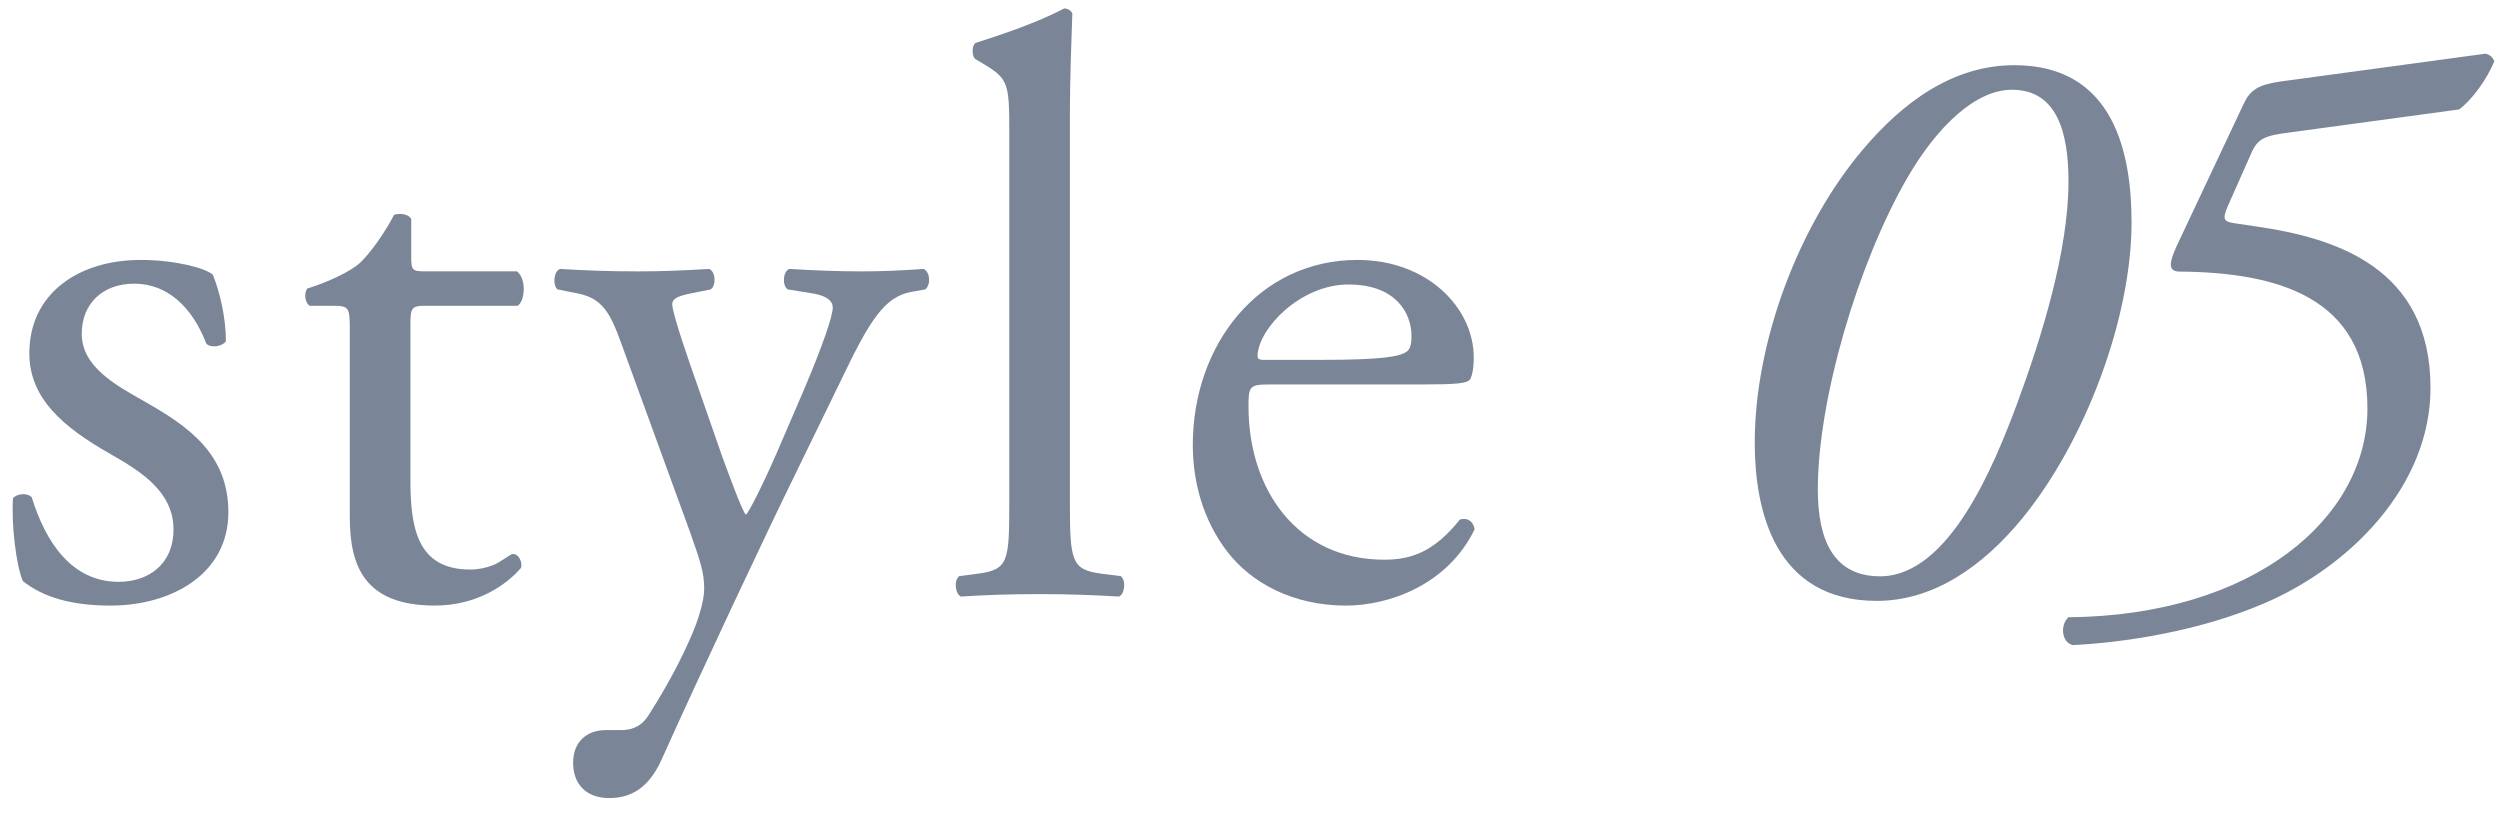 <svg width="110" height="36" viewBox="0 0 110 36" fill="none" xmlns="http://www.w3.org/2000/svg">
<path d="M62.575 16.915H55.907C54.97 16.915 54.934 16.987 54.934 17.888C54.934 21.528 57.06 24.627 60.917 24.627C62.106 24.627 63.115 24.267 64.233 22.861C64.593 22.753 64.845 22.97 64.881 23.294C63.692 25.745 61.097 26.646 59.223 26.646C56.88 26.646 55.042 25.637 53.997 24.267C52.916 22.861 52.483 21.167 52.483 19.582C52.483 15.149 55.403 11.437 59.727 11.437C62.827 11.437 64.845 13.563 64.845 15.725C64.845 16.23 64.773 16.518 64.701 16.662C64.593 16.879 64.088 16.915 62.575 16.915ZM55.583 15.834H58.142C60.809 15.834 61.602 15.689 61.89 15.473C61.998 15.401 62.106 15.257 62.106 14.788C62.106 13.779 61.421 12.518 59.331 12.518C57.205 12.518 55.367 14.464 55.331 15.653C55.331 15.725 55.331 15.834 55.583 15.834Z" fill="#7A8697"/>
<path d="M47.075 5.057V22.105C47.075 24.699 47.147 25.06 48.444 25.24L49.309 25.348C49.562 25.528 49.489 26.141 49.237 26.249C48.048 26.177 47.003 26.141 45.741 26.141C44.444 26.141 43.363 26.177 42.281 26.249C42.029 26.141 41.957 25.528 42.209 25.348L43.038 25.24C44.372 25.06 44.408 24.699 44.408 22.105V5.814C44.408 3.688 44.372 3.472 43.291 2.823L42.93 2.607C42.75 2.498 42.75 1.994 42.93 1.886C43.831 1.597 45.525 1.057 46.822 0.372C46.967 0.372 47.111 0.444 47.183 0.588C47.147 1.67 47.075 3.472 47.075 5.057Z" fill="#7A8697"/>
<path d="M26.803 35.115C25.758 35.115 25.217 34.466 25.217 33.565C25.217 32.592 25.866 32.124 26.659 32.124H27.344C27.92 32.124 28.281 31.872 28.533 31.475C29.578 29.853 30.299 28.34 30.623 27.475C30.731 27.186 30.984 26.429 30.984 25.925C30.984 25.204 30.84 24.771 30.371 23.438L27.56 15.725C26.947 14.031 26.695 13.166 25.433 12.914L24.532 12.734C24.316 12.554 24.352 11.941 24.641 11.833C25.794 11.905 26.875 11.941 28.064 11.941C29.038 11.941 30.047 11.905 31.2 11.833C31.488 11.941 31.524 12.554 31.272 12.734L30.371 12.914C29.866 13.022 29.578 13.13 29.578 13.383C29.578 13.815 30.407 16.158 30.623 16.77L31.777 20.086C31.993 20.663 32.678 22.573 32.822 22.645C32.93 22.573 33.507 21.456 34.155 19.978L35.381 17.131C36.173 15.257 36.642 13.923 36.642 13.527C36.642 13.275 36.426 13.022 35.777 12.914L34.66 12.734C34.407 12.554 34.444 11.941 34.732 11.833C35.885 11.905 36.966 11.941 37.903 11.941C38.804 11.941 39.633 11.905 40.642 11.833C40.931 11.977 40.967 12.518 40.715 12.734L40.102 12.842C38.913 13.058 38.264 14.104 37.038 16.662L35.02 20.807C33.831 23.222 30.876 29.493 29.11 33.421C28.497 34.791 27.632 35.115 26.803 35.115Z" fill="#7A8697"/>
<path d="M22.779 13.454H18.707C18.094 13.454 18.058 13.562 18.058 14.319V21.059C18.058 23.149 18.31 25.059 20.689 25.059C21.049 25.059 21.374 24.987 21.662 24.879C21.986 24.771 22.455 24.374 22.563 24.374C22.851 24.374 22.996 24.771 22.924 24.987C22.275 25.744 20.977 26.645 19.139 26.645C16.04 26.645 15.391 24.915 15.391 22.753V14.499C15.391 13.526 15.355 13.454 14.634 13.454H13.625C13.409 13.31 13.373 12.914 13.517 12.697C14.562 12.373 15.463 11.904 15.824 11.58C16.292 11.148 16.977 10.174 17.337 9.454C17.517 9.382 17.95 9.382 18.094 9.634V11.256C18.094 11.904 18.13 11.94 18.743 11.94H22.743C23.176 12.265 23.104 13.238 22.779 13.454Z" fill="#7A8697"/>
<path d="M6.192 11.437C7.706 11.437 9.039 11.797 9.364 12.085C9.688 12.878 9.94 14.031 9.94 15.005C9.796 15.257 9.255 15.329 9.075 15.113C8.463 13.527 7.381 12.482 5.904 12.482C4.498 12.482 3.597 13.383 3.597 14.68C3.597 16.158 5.111 16.951 6.372 17.672C8.282 18.753 10.048 19.978 10.048 22.537C10.048 25.276 7.526 26.646 4.859 26.646C3.165 26.646 1.903 26.285 1.002 25.564C0.714 24.88 0.498 23.114 0.57 21.924C0.75 21.708 1.218 21.672 1.399 21.888C2.011 23.87 3.165 25.6 5.219 25.6C6.516 25.6 7.634 24.844 7.634 23.294C7.634 21.636 6.192 20.735 4.859 19.978C2.768 18.789 1.291 17.527 1.291 15.545C1.291 12.914 3.453 11.437 6.192 11.437Z" fill="#7A8697"/>
<path d="M99.049 6.76L98.04 9.031C97.752 9.679 97.86 9.752 98.329 9.824L99.302 9.968C102.762 10.472 106.942 11.77 106.942 17.068C106.942 21.429 103.338 24.961 99.626 26.546C96.779 27.772 93.463 28.276 91.193 28.384C90.688 28.24 90.652 27.483 91.012 27.159C99.158 27.087 104.167 22.798 104.167 17.969C104.167 13.031 100.131 11.986 95.914 11.95C95.373 11.95 95.445 11.554 95.77 10.833L98.725 4.562C99.013 3.949 99.374 3.733 100.311 3.589L109.357 2.363C109.573 2.399 109.681 2.543 109.753 2.688C109.429 3.481 108.78 4.382 108.204 4.814L100.779 5.823C99.662 5.967 99.338 6.075 99.049 6.76Z" fill="#7A8697"/>
<path d="M88.634 2.868C93.067 2.868 93.788 6.833 93.788 9.788C93.788 13.969 91.769 19.411 88.958 22.835C87.264 24.889 85.102 26.439 82.579 26.439C78.074 26.439 77.209 22.438 77.209 19.483C77.209 15.014 79.155 9.896 81.966 6.58C83.732 4.49 85.931 2.868 88.634 2.868ZM88.526 3.949C86.94 3.949 85.246 5.535 83.912 7.842C81.75 11.59 79.984 17.573 79.984 21.537C79.984 23.808 80.705 25.357 82.723 25.357C85.787 25.357 87.769 20.384 88.742 17.789C89.823 14.87 91.013 11.049 91.013 7.986C91.013 5.823 90.508 3.949 88.526 3.949Z" fill="#7A8697"/>
</svg>
